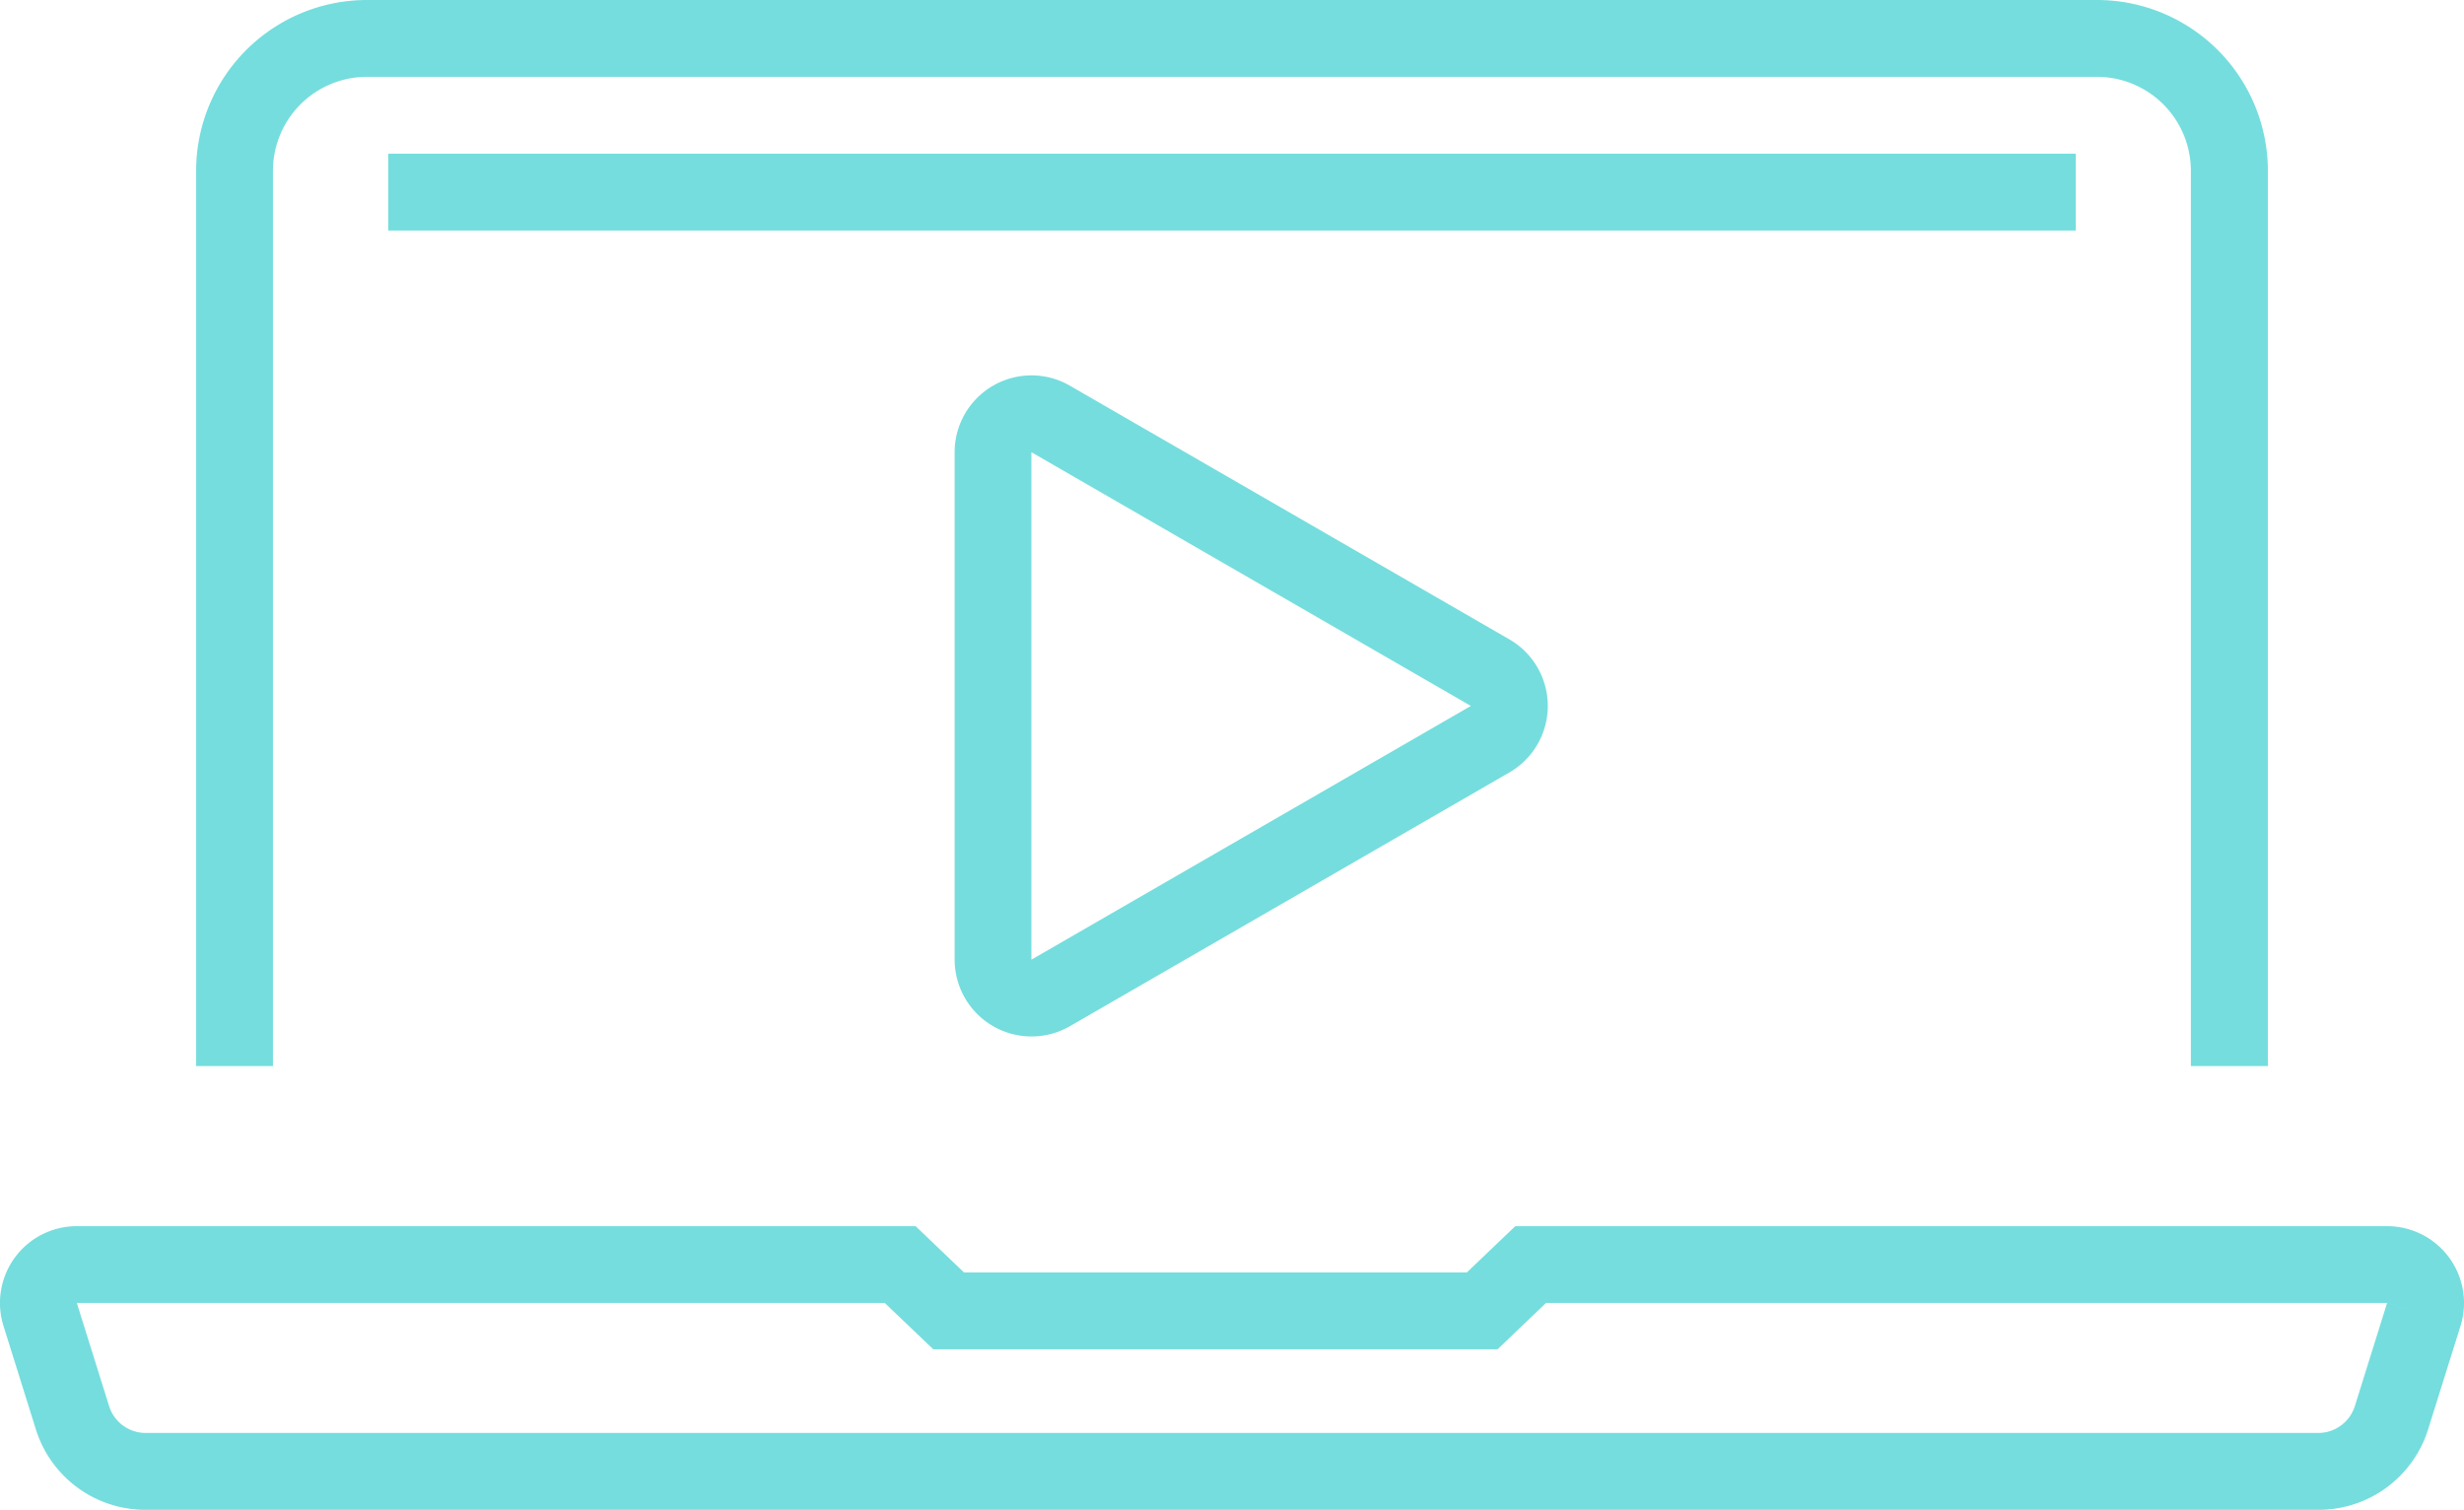 <svg xmlns="http://www.w3.org/2000/svg" id="Group_4659" width="123.471" height="75.653" data-name="Group 4659" viewBox="0 0 123.471 75.653">
    <defs>
        <style>
            .cls-1{fill:#75dddd}
        </style>
    </defs>
    <path id="Path_7756" d="M602.729 376.92a3.851 3.851 0 0 0-5.776 3.333v25.428a3.853 3.853 0 0 0 5.776 3.334l22.022-12.715a3.85 3.85 0 0 0 0-6.668zm-1.929 28.761v-25.428l22.022 12.714z" class="cls-1" data-name="Path 7756" transform="translate(-549.116 -357.594)"/>
    <path id="Path_7757" d="M661.282 410.283v-44.865a8.565 8.565 0 0 0-8.554-8.555h-86.707a8.564 8.564 0 0 0-8.554 8.555v44.865h3.85v-44.865a4.71 4.71 0 0 1 4.7-4.705h86.707a4.71 4.71 0 0 1 4.7 4.705v44.865z" class="cls-1" data-name="Path 7757" transform="translate(-547.639 -356.863)"/>
    <path id="Path_7758" d="M549.048 430.853a5.75 5.75 0 0 0 5.512 4.051h108.864a5.75 5.75 0 0 0 5.512-4.051l1.617-5.162a3.851 3.851 0 0 0-3.676-5h-43.689l-2.43 2.321h-25.191l-2.429-2.321h-42.032a3.849 3.849 0 0 0-3.674 5zm117.829-6.314l1.838.576-1.838-.575zm-75.284 0l2.43 2.321H622.3l2.429-2.321h42.145l-1.614 5.163a1.92 1.92 0 0 1-1.839 1.35H554.56a1.917 1.917 0 0 1-1.837-1.35l-1.616-5.163z" class="cls-1" data-name="Path 7758" transform="translate(-547.257 -359.25)"/>
    <path id="Rectangle_473" d="M0 0h84.564v3.85H0z" class="cls-1" data-name="Rectangle 473" transform="translate(19.454 7.701)"/>
</svg>
